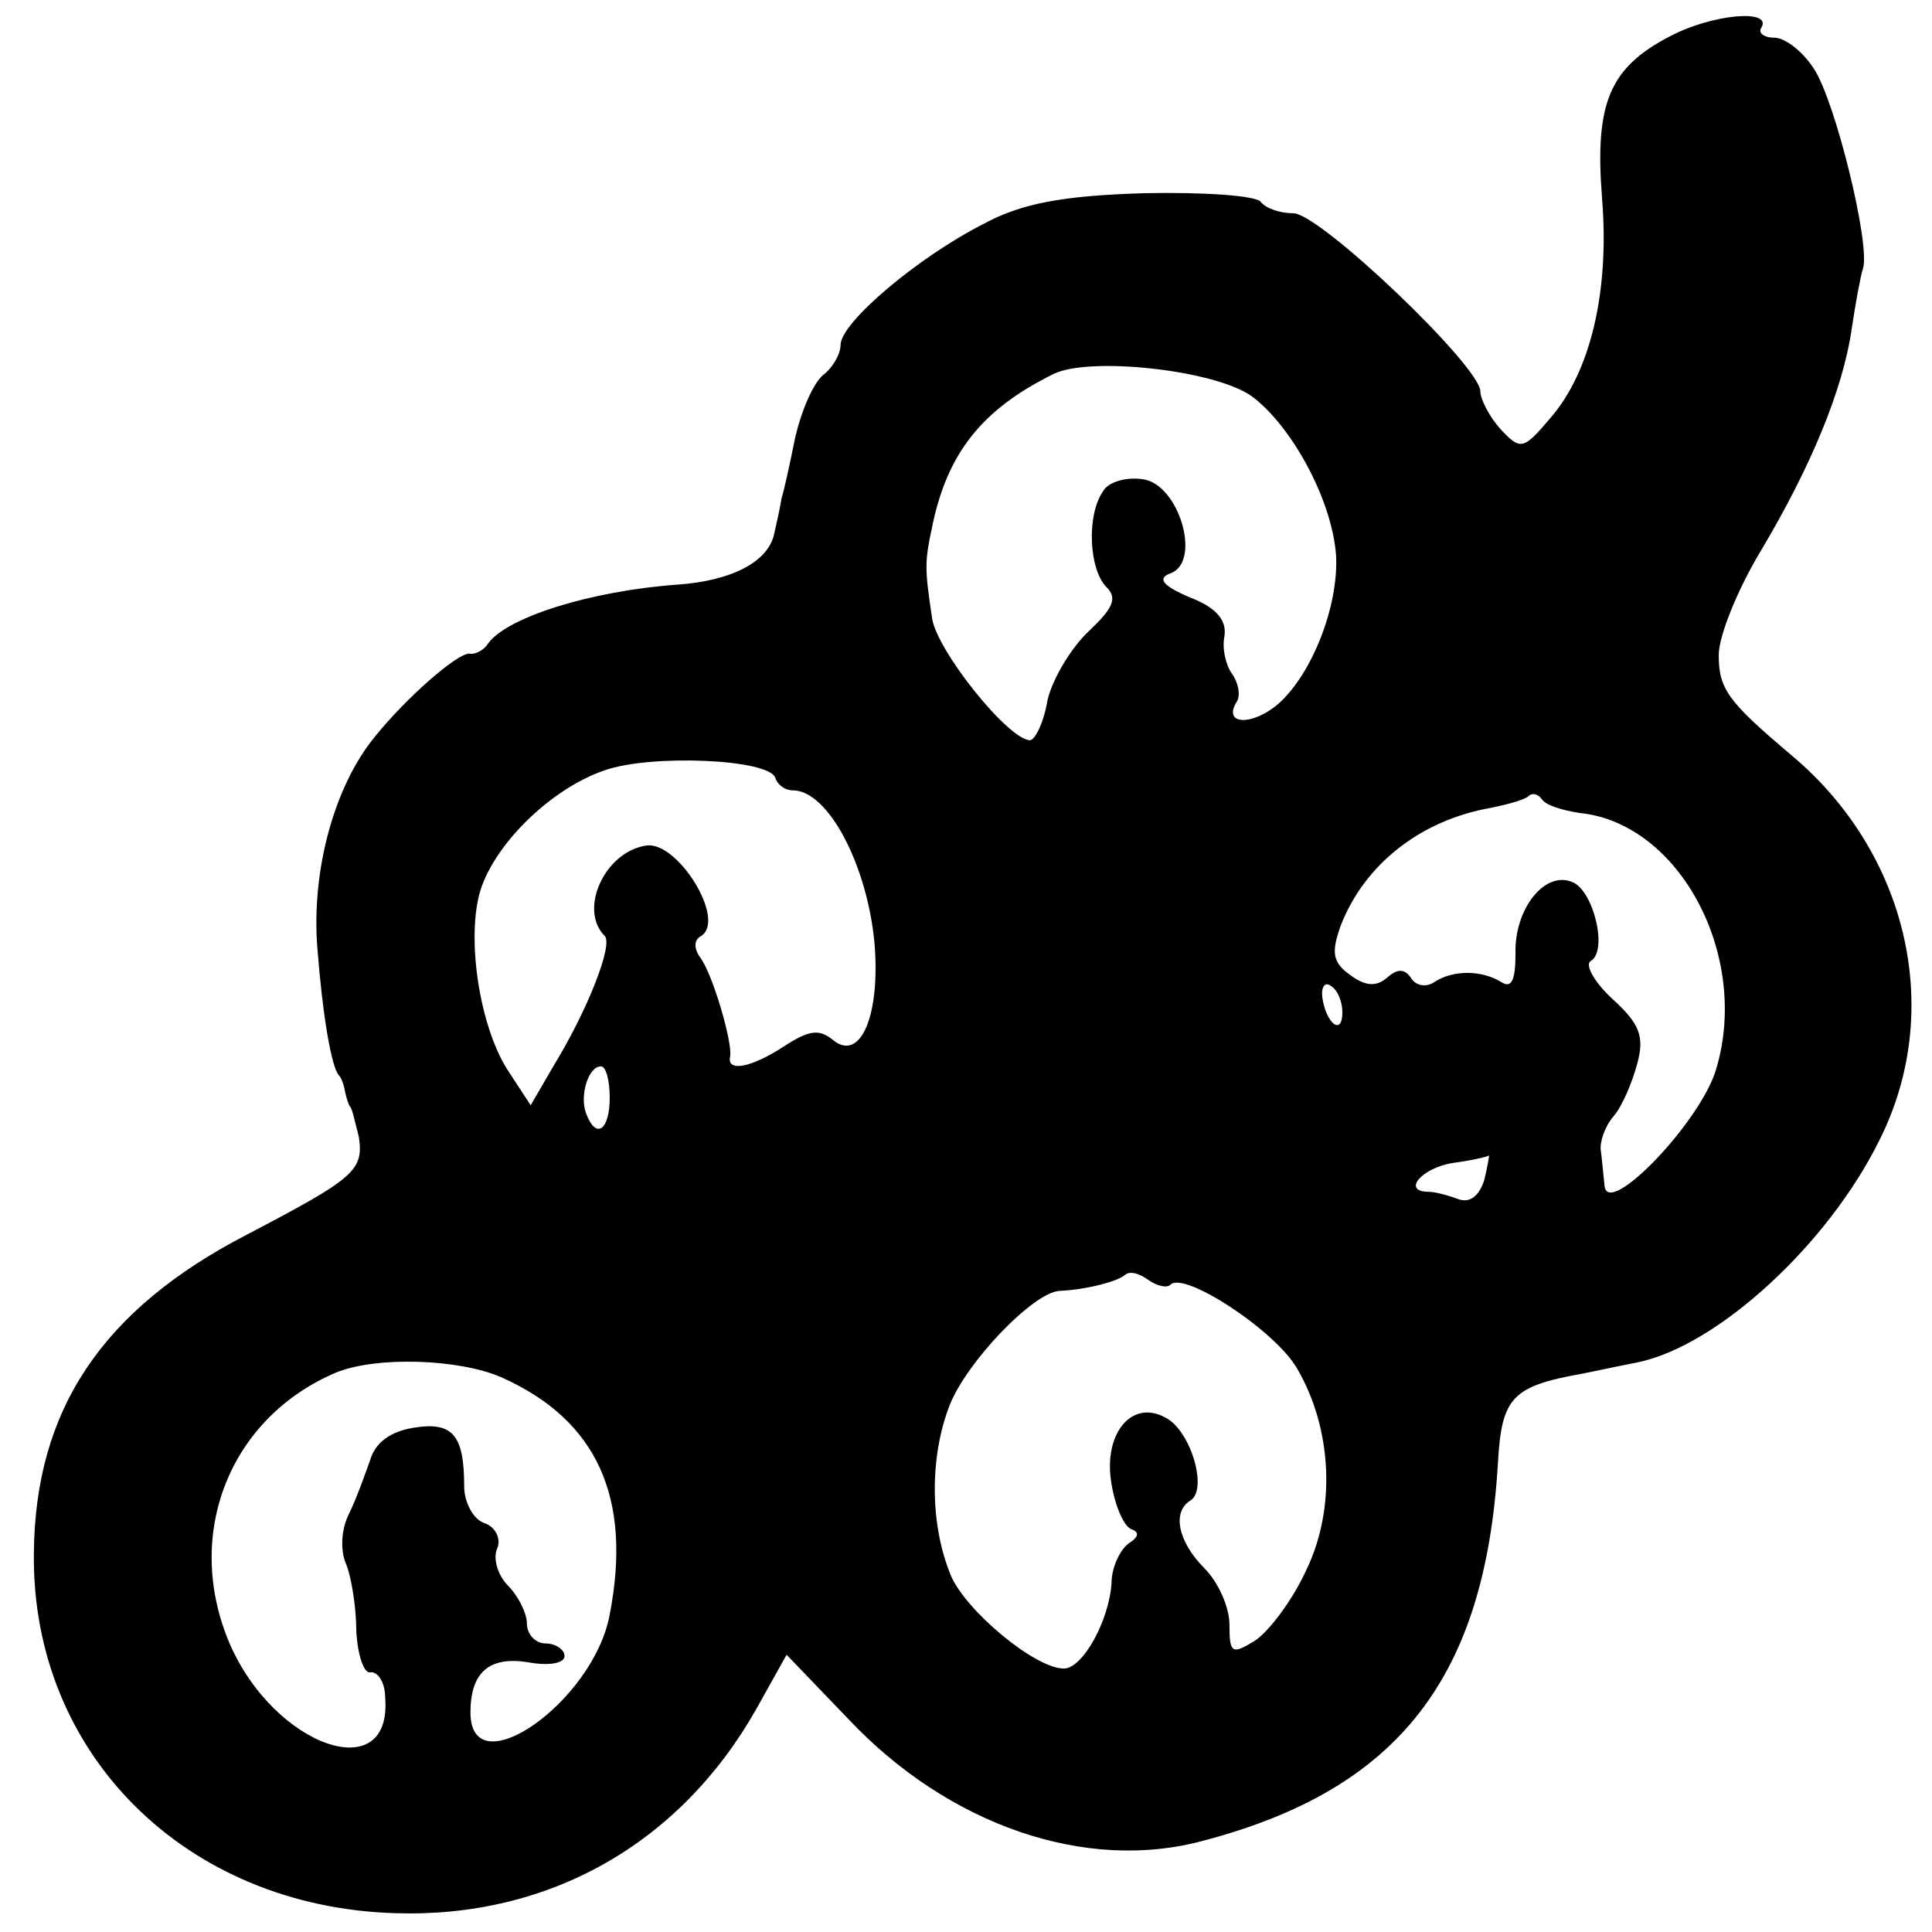<?xml version="1.0" standalone="no"?>
<!DOCTYPE svg PUBLIC "-//W3C//DTD SVG 20010904//EN"
 "http://www.w3.org/TR/2001/REC-SVG-20010904/DTD/svg10.dtd">
<svg version="1.0" xmlns="http://www.w3.org/2000/svg"
 width="154pt" height="154pt" viewBox="0 0 154 154"
 preserveAspectRatio="xMidYMid meet">
<g transform="translate(0,154) scale(0.1,-0.1)"
fill="#000000" stroke="none">
<path d="M1331 1511 c-48 -25 -60 -53 -54 -129 6 -74 -9 -138 -41 -175 -22
-26 -24 -26 -40 -9 -9 10 -16 24 -16 30 0 20 -128 142 -149 142 -11 0 -22 4
-26 9 -3 5 -45 8 -93 7 -65 -2 -98 -8 -129 -25 -51 -26 -113 -78 -113 -96 0
-7 -6 -18 -14 -24 -8 -7 -17 -28 -22 -49 -4 -20 -9 -43 -11 -49 -1 -7 -4 -20
-6 -29 -5 -22 -34 -37 -77 -40 -69 -5 -136 -26 -151 -47 -3 -5 -10 -9 -15 -8
-10 0 -50 -35 -75 -66 -33 -40 -51 -108 -46 -169 4 -52 11 -94 17 -101 2 -2 4
-7 5 -13 1 -5 3 -11 4 -12 2 -2 4 -13 7 -24 4 -27 -3 -33 -89 -78 -116 -60
-169 -140 -170 -254 -2 -160 121 -282 288 -287 122 -4 227 55 288 163 l24 43
49 -51 c80 -85 190 -123 284 -97 155 41 224 130 234 301 3 52 11 61 67 71 19
4 39 8 44 9 64 13 152 94 193 177 52 103 23 229 -70 307 -51 43 -58 53 -58 80
0 15 15 52 33 82 40 67 66 129 73 178 3 20 7 42 9 48 6 19 -22 133 -39 159 -9
14 -23 25 -32 25 -8 0 -13 4 -10 8 9 15 -39 11 -73 -7z m-333 -287 c32 -24 64
-83 67 -127 2 -40 -19 -94 -46 -118 -21 -18 -45 -17 -33 2 3 5 1 15 -4 22 -5
7 -8 20 -6 30 2 13 -7 23 -28 31 -21 9 -26 15 -15 19 25 9 7 71 -22 75 -13 2
-28 -2 -32 -10 -13 -19 -11 -62 3 -76 9 -9 5 -17 -14 -35 -14 -13 -29 -38 -33
-55 -3 -18 -10 -32 -14 -32 -17 0 -74 71 -78 97 -6 40 -6 45 0 73 12 59 40 94
97 122 29 14 129 3 158 -18z m-380 -304 c2 -6 8 -10 14 -10 28 0 59 -59 65
-121 5 -58 -11 -96 -33 -78 -11 9 -19 8 -39 -5 -26 -17 -46 -21 -43 -8 2 11
-14 66 -24 79 -5 7 -5 14 1 17 20 13 -19 76 -44 72 -33 -5 -54 -51 -33 -72 7
-7 -14 -60 -41 -104 l-18 -31 -17 26 c-23 34 -34 103 -24 142 10 38 56 84 100
99 37 13 131 9 136 -6z m641 -28 c80 -8 136 -114 109 -204 -12 -42 -87 -120
-89 -93 -1 8 -2 21 -3 28 -1 6 3 19 10 27 7 8 15 27 19 42 6 22 2 32 -20 52
-14 13 -22 27 -17 30 14 8 2 57 -15 63 -22 9 -46 -22 -45 -57 0 -21 -3 -28
-11 -23 -16 10 -39 10 -54 0 -6 -4 -14 -3 -18 3 -5 8 -11 8 -19 1 -9 -8 -18
-7 -30 2 -14 10 -15 18 -7 40 19 48 63 83 119 93 15 3 29 7 31 10 3 2 7 1 10
-3 3 -5 17 -9 30 -11z m-189 -159 c0 -19 -13 -9 -16 12 -1 8 2 13 7 9 5 -3 9
-12 9 -21z m-584 -68 c0 -26 -11 -34 -19 -12 -5 14 2 37 12 37 4 0 7 -11 7
-25z m697 -66 c-4 -12 -11 -18 -20 -15 -8 3 -19 6 -24 6 -22 0 -6 19 19 23 15
2 28 5 29 6 0 0 -1 -8 -4 -20z m-250 -83 c11 11 84 -37 101 -67 28 -48 31
-112 7 -161 -11 -24 -30 -49 -41 -56 -18 -11 -20 -10 -20 13 0 14 -9 34 -20
45 -21 21 -26 45 -11 54 14 9 0 56 -20 66 -27 15 -50 -13 -43 -53 3 -18 10
-34 16 -36 6 -2 6 -6 -2 -11 -7 -5 -14 -19 -14 -32 -2 -30 -23 -68 -38 -68
-23 0 -78 46 -90 74 -17 41 -17 95 -1 136 14 35 66 89 87 91 23 1 48 8 53 13
4 3 11 1 18 -4 7 -5 15 -7 18 -4z m-533 -74 c76 -34 104 -96 86 -189 -13 -70
-111 -138 -111 -78 0 32 15 45 46 40 16 -3 29 -1 29 5 0 5 -7 10 -15 10 -8 0
-15 7 -15 16 0 8 -7 22 -15 30 -8 8 -12 21 -9 29 4 8 -1 18 -10 21 -9 3 -16
17 -16 29 0 41 -9 52 -40 47 -19 -3 -31 -12 -35 -26 -4 -11 -11 -31 -17 -43
-6 -12 -7 -29 -2 -40 4 -10 8 -34 8 -53 1 -19 6 -34 11 -33 6 1 12 -8 12 -20
6 -72 -88 -40 -124 43 -37 87 0 180 85 216 32 13 98 11 132 -4z"/>
</g>
</svg>

